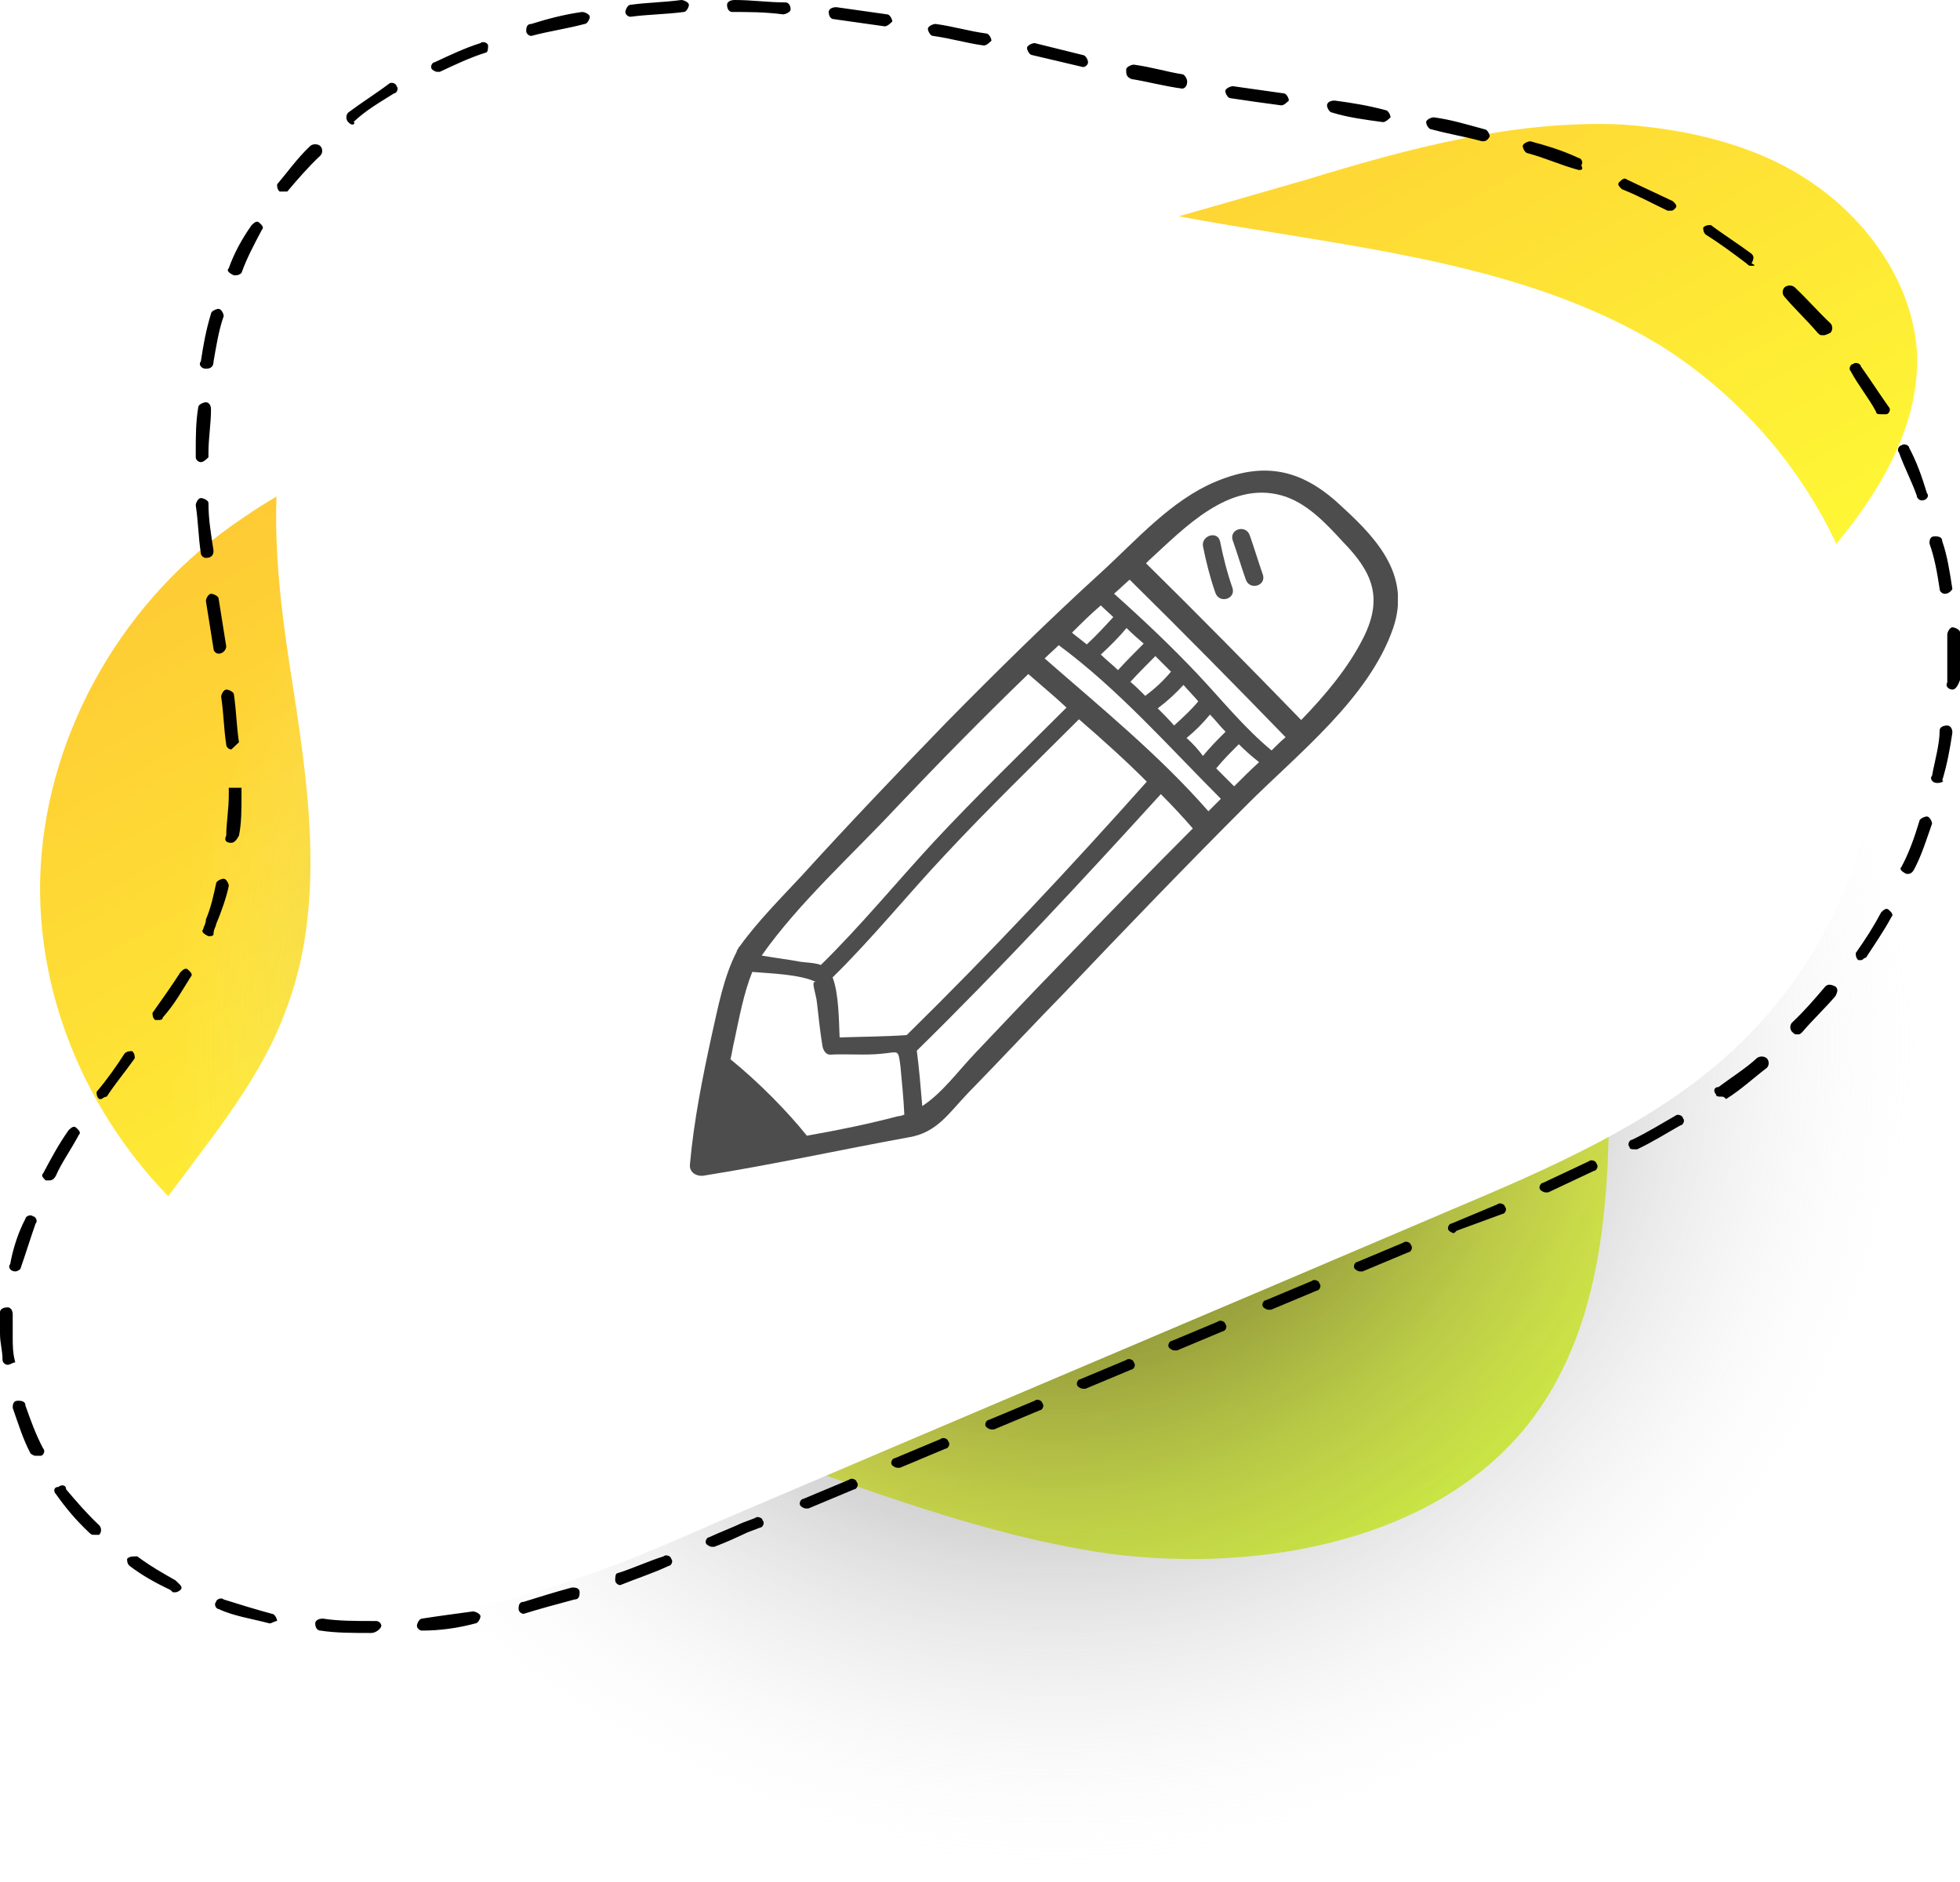 <svg width="125" height="120" viewBox="0 0 125 120" fill="none" xmlns="http://www.w3.org/2000/svg">
<path d="M103.437 7.939C96.628 7.633 89.818 9.465 83.333 11.45C66.959 16.183 50.422 20.763 34.047 25.496C27.562 27.328 21.076 29.16 15.564 32.977C7.944 38.015 3.08 46.565 2.594 55.267C2.108 63.969 6.161 72.824 13.294 78.626C21.401 85.191 32.587 87.328 42.801 90.687C52.043 93.587 61.122 97.71 70.85 99.084C80.577 100.305 91.602 98.168 97.438 90.839C102.14 84.885 102.626 76.946 102.626 69.465C102.626 61.984 102.302 54.198 106.031 47.633C108.463 43.206 112.678 39.694 116.083 35.878C119.488 32.061 122.568 27.328 122.244 22.29C121.92 18.168 119.326 14.351 115.921 11.908C112.354 9.313 107.814 8.244 103.437 7.939Z" fill="url(#paint0_linear)"/>
<path opacity="0.8" d="M67.445 120C98.784 120 124.189 96.076 124.189 66.565C124.189 37.054 98.784 13.13 67.445 13.13C36.106 13.13 10.7 37.054 10.7 66.565C10.7 96.076 36.106 120 67.445 120Z" fill="url(#paint1_radial)"/>
<path d="M23.671 104.122C22.536 104.122 21.401 104.122 20.428 103.969C20.266 103.969 20.104 103.817 20.104 103.511C20.104 103.359 20.266 103.206 20.59 103.206C21.563 103.359 22.698 103.359 23.833 103.359H23.995C24.157 103.359 24.319 103.511 24.319 103.664C24.319 103.817 23.995 104.122 23.671 104.122ZM26.913 103.969C26.751 103.969 26.589 103.817 26.589 103.664C26.589 103.511 26.751 103.206 26.913 103.206C27.886 103.053 29.021 102.901 30.156 102.748C30.318 102.748 30.642 102.901 30.642 103.053C30.642 103.206 30.48 103.511 30.318 103.511C29.183 103.817 28.048 103.969 26.913 103.969C27.075 103.969 27.075 103.969 26.913 103.969ZM17.186 103.511C16.051 103.206 14.916 103.053 13.943 102.595C13.781 102.595 13.619 102.29 13.781 102.137C13.781 101.985 14.105 101.832 14.267 101.985C15.24 102.29 16.213 102.595 17.348 102.901C17.51 102.901 17.672 103.206 17.672 103.359C17.51 103.359 17.348 103.511 17.186 103.511ZM33.398 102.901C33.236 102.901 33.074 102.748 33.074 102.595C33.074 102.443 33.074 102.137 33.398 102.137C34.371 101.832 35.344 101.527 36.479 101.221C36.641 101.221 36.965 101.221 36.965 101.527C36.965 101.679 36.965 101.985 36.641 101.985C35.506 102.29 34.371 102.595 33.398 102.901ZM11.187 101.527H11.025L10.863 101.374C9.89 100.916 9.079 100.458 8.268 99.847C8.106 99.695 8.106 99.542 8.106 99.389C8.268 99.237 8.431 99.237 8.755 99.237C9.566 99.847 10.376 100.305 11.187 100.763L11.349 100.916C11.511 101.069 11.673 101.221 11.511 101.374C11.511 101.374 11.349 101.527 11.187 101.527ZM39.559 101.069C39.397 101.069 39.235 100.916 39.235 100.763C39.235 100.61 39.235 100.305 39.397 100.305C40.37 100 41.342 99.542 42.315 99.237C42.477 99.084 42.802 99.237 42.802 99.389C42.964 99.542 42.802 99.847 42.639 99.847C41.667 100.305 40.694 100.61 39.559 101.069ZM45.396 98.626C45.233 98.626 45.071 98.473 45.071 98.473C44.909 98.32 45.071 98.015 45.233 98.015C45.882 97.71 46.693 97.404 47.341 97.099L48.152 96.794C48.314 96.641 48.638 96.794 48.638 96.946C48.8 97.099 48.638 97.404 48.476 97.404L47.665 97.71C47.017 98.015 46.368 98.32 45.558 98.626C45.558 98.626 45.558 98.626 45.396 98.626ZM5.999 97.862C5.837 97.862 5.837 97.862 5.674 97.71C4.864 96.946 4.215 96.183 3.567 95.267C3.405 95.114 3.405 94.809 3.729 94.809C3.891 94.656 4.215 94.656 4.215 94.962C4.864 95.725 5.512 96.488 6.323 97.252C6.485 97.404 6.485 97.71 6.323 97.862C6.161 97.862 5.999 97.862 5.999 97.862ZM51.394 96.183C51.232 96.183 51.07 96.03 51.07 96.03C50.908 95.878 51.07 95.572 51.232 95.572L54.15 94.351C54.313 94.198 54.637 94.351 54.637 94.504C54.799 94.656 54.637 94.962 54.475 94.962L51.556 96.183C51.394 96.183 51.394 96.183 51.394 96.183ZM57.231 93.588C57.069 93.588 56.907 93.435 56.907 93.435C56.745 93.282 56.907 92.977 57.069 92.977L59.987 91.755C60.149 91.603 60.473 91.755 60.473 91.908C60.636 92.061 60.473 92.366 60.311 92.366L57.393 93.588C57.393 93.588 57.393 93.588 57.231 93.588ZM2.27 92.824C2.108 92.824 1.946 92.672 1.946 92.672C1.459 91.755 1.135 90.687 0.811 89.771C0.811 89.618 0.811 89.313 1.135 89.313C1.297 89.313 1.621 89.313 1.621 89.618C1.946 90.534 2.27 91.45 2.756 92.366C2.918 92.519 2.756 92.824 2.594 92.824C2.27 92.824 2.27 92.824 2.27 92.824ZM63.23 91.145C63.067 91.145 62.905 90.992 62.905 90.992C62.743 90.84 62.905 90.534 63.067 90.534L65.986 89.313C66.148 89.16 66.472 89.313 66.472 89.466C66.634 89.618 66.472 89.924 66.31 89.924L63.392 91.145C63.23 91.145 63.23 91.145 63.23 91.145ZM69.066 88.549C68.904 88.549 68.742 88.397 68.742 88.397C68.58 88.244 68.742 87.939 68.904 87.939L71.822 86.717C71.984 86.565 72.309 86.717 72.309 86.87C72.471 87.023 72.309 87.328 72.147 87.328L69.228 88.549H69.066ZM0.486 87.023C0.324 87.023 0.162 86.87 0.162 86.717C0.162 86.107 0 85.649 0 85.038C0 84.58 0 84.122 0 83.664C0 83.511 0.162 83.359 0.486 83.359C0.649 83.359 0.811 83.511 0.811 83.817C0.811 84.275 0.811 84.733 0.811 85.191C0.811 85.801 0.811 86.259 0.973 86.87C0.811 86.87 0.649 87.023 0.486 87.023ZM74.903 86.107C74.741 86.107 74.579 85.954 74.579 85.954C74.416 85.801 74.579 85.496 74.741 85.496L77.659 84.275C77.821 84.122 78.145 84.275 78.145 84.427C78.307 84.58 78.145 84.885 77.983 84.885L75.065 86.107C75.065 86.107 75.065 86.107 74.903 86.107ZM80.901 83.511C80.739 83.511 80.577 83.359 80.577 83.359C80.415 83.206 80.577 82.901 80.739 82.901L83.658 81.679C83.82 81.527 84.144 81.679 84.144 81.832C84.306 81.985 84.144 82.29 83.982 82.29L81.064 83.511C80.901 83.511 80.901 83.511 80.901 83.511ZM86.738 81.069C86.576 81.069 86.414 80.916 86.414 80.916C86.252 80.763 86.414 80.458 86.576 80.458L89.494 79.237C89.656 79.084 89.981 79.237 89.981 79.389C90.143 79.542 89.981 79.847 89.818 79.847L86.9 81.069H86.738ZM0.973 81.069C0.811 81.069 0.811 81.069 0.973 81.069C0.649 81.069 0.486 80.763 0.649 80.611C0.811 79.695 1.135 78.626 1.621 77.71C1.621 77.557 1.946 77.404 2.108 77.557C2.27 77.557 2.432 77.862 2.27 78.015C1.946 78.931 1.621 80 1.297 80.916C1.297 80.916 1.135 81.069 0.973 81.069ZM92.737 78.626C92.575 78.626 92.412 78.473 92.412 78.473C92.25 78.32 92.412 78.015 92.575 78.015L95.493 76.794C95.655 76.641 95.979 76.794 95.979 76.946C96.141 77.099 95.979 77.404 95.817 77.404L92.899 78.473C92.737 78.626 92.737 78.626 92.737 78.626ZM98.573 76.03C98.411 76.03 98.249 75.878 98.249 75.878C98.087 75.725 98.249 75.42 98.411 75.42C99.384 74.962 100.357 74.504 101.329 74.046C101.492 73.893 101.816 74.046 101.816 74.198C101.978 74.351 101.816 74.656 101.654 74.656C100.681 75.114 99.708 75.572 98.735 76.03H98.573ZM3.08 75.267H2.918C2.756 75.114 2.594 74.962 2.756 74.809C3.243 73.893 3.729 72.977 4.377 72.061C4.54 71.908 4.702 71.756 4.864 71.908C5.026 72.061 5.188 72.214 5.026 72.366C4.54 73.282 3.891 74.198 3.567 74.962C3.405 75.267 3.243 75.267 3.08 75.267ZM104.248 73.282C104.086 73.282 103.923 73.282 103.923 73.13C103.761 72.977 103.923 72.672 104.086 72.672C105.058 72.214 106.031 71.603 106.842 71.145C107.004 70.992 107.328 71.145 107.328 71.298C107.49 71.45 107.328 71.756 107.166 71.756C106.355 72.214 105.383 72.824 104.41 73.282C104.41 73.282 104.41 73.282 104.248 73.282ZM6.485 70.076H6.323C6.161 69.924 6.161 69.771 6.161 69.618C6.809 68.855 7.458 67.939 7.944 67.175C8.106 67.023 8.268 67.023 8.431 67.023C8.593 67.175 8.593 67.328 8.593 67.481C7.944 68.397 7.296 69.16 6.809 69.924C6.647 69.924 6.485 70.076 6.485 70.076ZM109.76 69.924C109.598 69.924 109.436 69.924 109.436 69.771C109.274 69.618 109.274 69.313 109.598 69.313C110.409 68.702 111.381 68.091 112.03 67.481C112.192 67.328 112.516 67.328 112.678 67.481C112.84 67.633 112.84 67.939 112.678 68.091C111.868 68.702 111.057 69.466 110.084 70.076C109.922 69.924 109.922 69.924 109.76 69.924ZM114.624 65.954C114.462 65.954 114.462 65.954 114.3 65.801C114.137 65.649 114.137 65.343 114.3 65.191C115.11 64.427 115.759 63.664 116.407 62.901C116.569 62.748 116.732 62.748 117.056 62.901C117.218 63.053 117.218 63.206 117.056 63.511C116.407 64.275 115.597 65.038 114.948 65.801C114.786 65.954 114.786 65.954 114.624 65.954ZM10.052 65.038H9.89C9.728 64.885 9.728 64.733 9.728 64.58C10.376 63.664 11.025 62.748 11.511 61.985C11.673 61.832 11.835 61.679 11.997 61.832C12.159 61.985 12.322 62.137 12.159 62.29C11.673 63.053 11.187 63.969 10.376 64.885C10.376 65.038 10.214 65.038 10.052 65.038ZM118.677 61.221H118.515C118.353 61.069 118.353 60.916 118.353 60.763C119.001 59.847 119.488 59.084 119.974 58.168C120.136 58.015 120.298 57.862 120.46 58.015C120.623 58.168 120.785 58.321 120.623 58.473C120.136 59.389 119.488 60.305 119.001 61.069C118.839 61.069 118.839 61.221 118.677 61.221ZM13.294 59.694C13.294 59.694 13.132 59.694 13.294 59.694C12.97 59.542 12.808 59.389 12.97 59.236C12.97 59.084 13.132 58.931 13.132 58.626C13.457 57.862 13.619 57.099 13.781 56.336C13.781 56.183 14.105 56.03 14.267 56.03C14.429 56.03 14.591 56.336 14.591 56.488C14.429 57.252 14.105 58.168 13.781 58.931C13.781 59.084 13.619 59.236 13.619 59.542C13.619 59.694 13.457 59.694 13.294 59.694ZM121.595 55.725C121.271 55.572 121.109 55.42 121.271 55.267C121.757 54.351 122.082 53.435 122.406 52.366C122.406 52.214 122.73 52.061 122.892 52.061C123.054 52.061 123.217 52.366 123.217 52.519C122.892 53.435 122.568 54.504 122.082 55.42C121.92 55.725 121.757 55.725 121.595 55.725ZM14.754 53.74C14.429 53.74 14.267 53.588 14.429 53.282C14.429 52.519 14.591 51.603 14.591 50.687V50.229H15.402V50.687C15.402 51.603 15.402 52.519 15.24 53.282C15.078 53.588 14.916 53.74 14.754 53.74ZM123.541 49.924C123.217 49.924 123.054 49.618 123.217 49.466C123.379 48.55 123.703 47.481 123.703 46.565C123.703 46.412 123.865 46.26 124.189 46.26C124.351 46.26 124.514 46.412 124.514 46.718C124.351 47.786 124.189 48.702 123.865 49.771C124.027 49.771 123.865 49.924 123.541 49.924ZM14.754 47.786C14.591 47.786 14.429 47.633 14.429 47.481C14.267 46.412 14.267 45.496 14.105 44.427C14.105 44.275 14.267 43.969 14.429 43.969C14.591 43.969 14.916 44.122 14.916 44.275C15.078 45.343 15.078 46.26 15.24 47.328C15.078 47.481 14.916 47.633 14.754 47.786ZM124.514 43.969C124.351 43.969 124.027 43.817 124.189 43.511C124.189 43.053 124.189 42.748 124.189 42.29C124.189 41.679 124.189 41.069 124.189 40.458C124.189 40.305 124.351 40 124.514 40C124.676 40 125 40.153 125 40.305C125 40.916 125 41.527 125 42.137C125 42.595 125 43.053 125 43.359C124.838 43.817 124.676 43.969 124.514 43.969ZM13.943 41.679C13.781 41.679 13.619 41.527 13.619 41.374L13.132 38.321C13.132 38.168 13.294 37.862 13.457 37.862C13.619 37.862 13.943 38.015 13.943 38.168L14.429 41.221C14.429 41.374 14.267 41.679 13.943 41.679ZM124.027 37.862C123.865 37.862 123.703 37.71 123.703 37.557C123.541 36.489 123.379 35.572 123.054 34.656C123.054 34.504 123.054 34.198 123.379 34.198C123.541 34.198 123.865 34.198 123.865 34.504C124.189 35.42 124.351 36.489 124.514 37.557C124.514 37.557 124.351 37.862 124.027 37.862C124.189 37.862 124.189 37.862 124.027 37.862ZM13.132 35.572C12.97 35.572 12.808 35.42 12.808 35.267C12.646 34.198 12.646 33.282 12.484 32.214C12.484 32.061 12.646 31.756 12.808 31.756C12.97 31.756 13.294 31.908 13.294 32.061C13.294 33.13 13.457 34.046 13.619 35.114C13.619 35.42 13.457 35.572 13.132 35.572ZM122.568 31.908C122.406 31.908 122.244 31.756 122.244 31.603C121.92 30.687 121.433 29.771 121.109 28.855C120.947 28.702 121.109 28.397 121.271 28.397C121.433 28.244 121.757 28.397 121.757 28.55C122.244 29.466 122.568 30.382 122.892 31.45C123.054 31.603 122.892 31.908 122.568 31.908C122.73 31.908 122.568 31.908 122.568 31.908ZM12.808 29.466C12.646 29.466 12.484 29.313 12.484 29.16V28.855C12.484 27.939 12.484 26.87 12.646 25.954C12.646 25.802 12.97 25.649 13.132 25.649C13.294 25.649 13.457 25.802 13.457 26.107C13.457 27.023 13.294 27.939 13.294 28.855V29.16C13.132 29.313 12.97 29.466 12.808 29.466ZM119.974 26.412C119.812 26.412 119.65 26.412 119.65 26.259C119.163 25.343 118.515 24.58 118.029 23.664C117.866 23.511 118.029 23.206 118.191 23.206C118.353 23.053 118.677 23.206 118.677 23.359C119.326 24.275 119.812 25.038 120.46 25.954C120.623 26.107 120.46 26.412 120.298 26.412C120.136 26.412 119.974 26.412 119.974 26.412ZM13.132 23.511C12.808 23.511 12.646 23.206 12.808 23.053C12.97 21.985 13.132 21.069 13.457 20C13.457 19.847 13.781 19.695 13.943 19.695C14.105 19.695 14.267 20 14.267 20.153C13.943 21.069 13.781 22.137 13.619 23.053C13.619 23.359 13.457 23.511 13.132 23.511ZM116.245 21.374C116.083 21.374 116.083 21.374 115.921 21.221C115.272 20.458 114.462 19.695 113.813 18.931C113.651 18.779 113.651 18.473 113.813 18.321C113.975 18.168 114.3 18.168 114.462 18.321C115.272 19.084 115.921 19.847 116.732 20.611C116.894 20.763 116.894 21.069 116.732 21.221C116.407 21.374 116.407 21.374 116.245 21.374ZM14.916 17.557C14.754 17.557 14.754 17.557 14.916 17.557C14.591 17.404 14.429 17.252 14.591 17.099C14.916 16.183 15.402 15.267 16.051 14.351C16.213 14.198 16.375 14.046 16.537 14.198C16.699 14.351 16.861 14.504 16.699 14.656C16.213 15.572 15.726 16.488 15.402 17.404C15.24 17.557 15.078 17.557 14.916 17.557ZM111.706 16.947C111.543 16.947 111.543 16.947 111.381 16.794C110.571 16.183 109.76 15.572 108.787 14.962C108.625 14.809 108.625 14.656 108.625 14.504C108.787 14.351 108.949 14.351 109.112 14.351C109.922 14.962 110.895 15.572 111.706 16.183C111.868 16.336 111.868 16.488 111.706 16.794C112.03 16.947 111.868 16.947 111.706 16.947ZM106.518 13.435H106.355C105.383 12.977 104.572 12.519 103.437 12.061C103.275 11.908 103.113 11.756 103.275 11.603C103.437 11.45 103.599 11.298 103.761 11.45C104.734 11.908 105.707 12.366 106.68 12.824C106.842 12.977 107.004 13.13 106.842 13.282C106.68 13.435 106.68 13.435 106.518 13.435ZM17.996 12.214C17.834 12.214 17.834 12.214 17.834 12.214C17.672 12.061 17.672 11.908 17.672 11.756C18.32 10.992 18.969 10.076 19.779 9.313C19.942 9.16 20.266 9.16 20.428 9.313C20.59 9.466 20.59 9.771 20.428 9.924C19.617 10.687 18.969 11.45 18.32 12.214C18.32 12.214 18.158 12.214 17.996 12.214ZM100.681 10.84C100.519 10.84 100.519 10.84 100.681 10.84C99.546 10.534 98.573 10.076 97.438 9.771C97.276 9.771 97.114 9.466 97.114 9.313C97.114 9.16 97.438 9.008 97.6 9.008C98.735 9.313 99.708 9.618 100.681 10.076C100.843 10.076 101.005 10.382 100.843 10.534C101.005 10.84 100.843 10.84 100.681 10.84ZM94.52 9.008C94.358 9.008 94.358 9.008 94.52 9.008C93.385 8.702 92.412 8.55 91.278 8.244C91.115 8.244 90.953 7.939 90.953 7.786C90.953 7.634 91.278 7.481 91.44 7.481C92.575 7.634 93.547 7.939 94.682 8.244C94.844 8.244 95.007 8.55 95.007 8.702C94.844 9.008 94.682 9.008 94.52 9.008ZM22.536 7.939C22.373 7.939 22.373 7.939 22.211 7.786C22.049 7.634 22.049 7.328 22.211 7.176C23.022 6.565 23.995 5.954 24.805 5.343C24.968 5.191 25.292 5.343 25.292 5.496C25.454 5.649 25.292 5.954 25.13 5.954C24.157 6.565 23.346 7.023 22.536 7.786C22.698 7.786 22.536 7.939 22.536 7.939ZM88.197 7.786C88.035 7.786 88.035 7.786 88.197 7.786C87.062 7.634 85.927 7.481 84.955 7.176C84.793 7.176 84.63 6.87 84.63 6.718C84.63 6.565 84.793 6.412 85.117 6.412C86.252 6.565 87.224 6.718 88.359 7.023C88.521 7.023 88.683 7.328 88.683 7.481C88.521 7.634 88.359 7.786 88.197 7.786ZM81.712 6.718C80.577 6.565 79.442 6.412 78.469 6.26C78.307 6.26 78.145 5.954 78.145 5.802C78.145 5.649 78.469 5.496 78.632 5.496C79.766 5.649 80.739 5.802 81.874 5.954C82.036 5.954 82.198 6.26 82.198 6.412C82.036 6.565 81.874 6.718 81.712 6.718ZM75.389 5.649C74.254 5.496 73.119 5.191 72.147 5.038C71.822 4.885 71.822 4.733 71.822 4.427C71.822 4.275 72.147 4.122 72.309 4.122C73.444 4.275 74.416 4.58 75.389 4.733C75.551 4.733 75.713 5.038 75.713 5.191C75.713 5.496 75.551 5.649 75.389 5.649ZM27.886 4.58C27.724 4.58 27.562 4.427 27.562 4.427C27.399 4.275 27.562 3.969 27.724 3.969C28.697 3.511 29.669 3.053 30.642 2.748C30.804 2.595 31.128 2.748 31.128 2.901C31.128 3.053 31.128 3.359 30.966 3.359C29.994 3.664 29.021 4.122 28.048 4.58C28.048 4.58 28.048 4.58 27.886 4.58ZM69.066 4.275L65.824 3.511C65.662 3.511 65.499 3.206 65.499 3.053C65.499 2.901 65.824 2.748 65.986 2.748L69.066 3.511C69.228 3.511 69.39 3.817 69.39 3.969C69.39 4.122 69.228 4.275 69.066 4.275ZM62.743 2.901C61.608 2.748 60.636 2.443 59.501 2.29C59.339 2.29 59.176 1.985 59.176 1.832C59.176 1.679 59.501 1.527 59.663 1.527C60.798 1.679 61.77 1.985 62.905 2.137C63.067 2.137 63.23 2.443 63.23 2.595C63.067 2.748 62.905 2.901 62.743 2.901ZM33.885 2.29C33.722 2.29 33.56 2.137 33.56 1.985C33.56 1.832 33.56 1.527 33.885 1.527C34.857 1.221 35.992 0.916 37.127 0.763C37.289 0.763 37.614 0.916 37.614 1.069C37.614 1.221 37.451 1.527 37.289 1.527C36.154 1.832 35.02 1.985 33.885 2.29C34.047 2.29 34.047 2.29 33.885 2.29ZM56.42 1.679C55.285 1.527 54.313 1.374 53.178 1.221C53.016 1.221 52.853 1.069 52.853 0.763C52.853 0.611 53.016 0.458 53.34 0.458C54.475 0.611 55.447 0.763 56.582 0.916C56.745 0.916 56.907 1.221 56.907 1.374C56.745 1.527 56.582 1.679 56.42 1.679ZM40.208 1.069C40.045 1.069 39.883 0.916 39.883 0.763C39.883 0.611 40.045 0.305 40.208 0.305C41.342 0.153 42.315 0.153 43.45 0C43.612 0 43.936 0.153 43.936 0.305C43.936 0.458 43.774 0.763 43.612 0.763C42.477 0.916 41.342 0.916 40.208 1.069C40.37 1.069 40.208 1.069 40.208 1.069ZM49.935 0.916C48.8 0.763 47.665 0.763 46.693 0.763C46.531 0.763 46.368 0.611 46.368 0.305C46.368 0.153 46.531 0 46.855 0C47.99 0 48.962 0.153 50.097 0.153C50.259 0.153 50.422 0.305 50.422 0.611C50.422 0.763 50.097 0.916 49.935 0.916Z" fill="black"/>
<g filter="url(#filter0_d)">
<path d="M26.102 99.084C32.912 98.473 39.397 95.878 45.558 93.129C61.284 86.412 76.848 79.847 92.575 73.13C98.735 70.534 105.058 67.786 109.922 63.511C116.731 57.557 120.46 48.55 119.65 39.847C118.839 31.145 113.651 22.901 105.869 18.015C96.79 12.519 85.603 11.756 75.065 9.771C65.175 7.939 55.609 5.038 45.882 5.038C35.992 5.038 25.454 8.55 20.59 16.641C16.699 23.053 17.348 31.145 18.482 38.473C19.617 45.801 20.914 53.588 18.158 60.611C16.375 65.343 12.808 69.313 9.89 73.435C6.971 77.71 4.539 82.595 5.674 87.633C6.485 91.755 9.565 95.114 13.457 97.099C17.185 98.931 21.725 99.542 26.102 99.084Z" fill="white"/>
</g>
<g clip-path="url(#clip0)" filter="url(#filter1_d)">
<path d="M85.669 28.387C83.183 26 80.796 25.353 77.564 26.696C74.68 27.889 72.442 30.475 70.205 32.514C66.823 35.596 63.542 38.828 60.31 42.11C57.227 45.293 54.144 48.525 51.16 51.806C49.818 53.248 48.326 54.74 47.183 56.331C47.133 56.381 47.083 56.431 47.083 56.48C47.033 56.53 46.984 56.63 46.984 56.679C46.138 58.32 45.79 60.259 45.392 62C44.796 64.735 44.249 67.469 44 70.254C43.95 70.801 44.498 71.049 44.945 70.95C49.321 70.254 53.597 69.309 57.973 68.514C59.763 68.215 60.508 66.972 61.752 65.679C63.84 63.541 65.879 61.353 67.967 59.215C71.796 55.188 75.624 51.21 79.553 47.282C82.785 44.05 87.31 40.519 88.851 36.044C89.945 32.812 88.006 30.525 85.669 28.387ZM81.094 43.851C79.304 42.359 77.962 40.668 76.37 38.978C74.68 37.188 72.89 35.497 71.05 33.856C71.398 33.558 71.696 33.259 72.044 32.961C75.426 36.293 78.707 39.624 81.989 43.005C81.691 43.254 81.392 43.552 81.094 43.851ZM77.067 47.729C73.934 44.149 70.205 41.116 66.624 37.983C66.923 37.685 67.221 37.436 67.52 37.138C71.299 39.922 74.531 43.602 77.862 46.934C77.713 47.083 77.614 47.182 77.464 47.331C77.365 47.431 77.216 47.58 77.067 47.729ZM57.823 62C56.381 62.099 54.989 62.099 53.547 62.149C53.498 61.055 53.498 59.364 53.1 58.32C55.636 55.834 57.873 53.05 60.31 50.464C63.044 47.53 65.978 44.696 68.812 41.862C70.304 43.154 71.746 44.447 73.138 45.84C68.216 51.359 63.144 56.779 57.823 62ZM70.205 34.602C70.453 34.851 70.752 35.099 71 35.348C70.453 35.944 69.906 36.541 69.31 37.088C69.011 36.84 68.663 36.591 68.365 36.342C68.962 35.746 69.558 35.149 70.205 34.602ZM73.835 41.166C74.431 40.718 74.978 40.221 75.475 39.674L75.525 39.724C75.823 40.072 76.122 40.37 76.42 40.718C75.973 41.265 75.426 41.762 74.879 42.259C74.58 41.911 74.183 41.514 73.835 41.166ZM73.039 40.37C72.741 40.072 72.442 39.773 72.094 39.475C72.591 38.928 73.138 38.381 73.685 37.834C74.033 38.182 74.381 38.53 74.68 38.828C74.183 39.425 73.636 39.922 73.039 40.37ZM71.299 38.729C70.951 38.381 70.553 38.083 70.205 37.735C70.801 37.188 71.348 36.641 71.846 36.044C72.194 36.392 72.591 36.74 72.939 37.038C72.343 37.635 71.796 38.182 71.299 38.729ZM75.674 43.055C76.221 42.608 76.719 42.11 77.166 41.563C77.514 41.911 77.812 42.309 78.16 42.657C77.663 43.154 77.166 43.652 76.719 44.199C76.42 43.801 76.072 43.403 75.674 43.055ZM57.127 47.53C59.862 44.646 62.696 41.762 65.58 38.978C66.376 39.674 67.221 40.37 68.017 41.116C65.183 43.95 62.299 46.735 59.564 49.668C57.127 52.304 54.89 55.038 52.354 57.525C51.906 57.375 51.359 57.375 51.061 57.326C50.265 57.176 49.42 57.077 48.575 56.928C50.962 53.547 54.293 50.563 57.127 47.53ZM51.459 68.414C50.265 66.922 48.426 65.033 46.586 63.541C46.685 63.143 46.735 62.746 46.834 62.348C47.133 60.956 47.431 59.315 47.978 57.972C49.172 58.072 51.011 58.121 52.056 58.618C51.658 58.469 52.056 59.364 52.105 59.961C52.205 60.856 52.304 61.801 52.453 62.696C52.503 62.994 52.702 63.293 53 63.243C54.044 63.193 55.138 63.293 56.183 63.193C57.326 63.094 57.276 62.845 57.426 63.989C57.525 65.033 57.624 66.027 57.674 67.072C57.525 67.121 57.426 67.171 57.276 67.171C55.387 67.668 53.448 68.066 51.459 68.414ZM67.52 57.574C65.73 59.414 63.989 61.254 62.199 63.143C61.105 64.287 60.111 65.679 58.818 66.525C58.718 65.331 58.619 64.138 58.47 62.994C63.84 57.724 68.962 52.204 74.033 46.635C74.73 47.331 75.426 48.077 76.072 48.823C73.188 51.707 70.354 54.641 67.52 57.574ZM78.707 46.138C78.31 45.74 77.962 45.392 77.564 44.994C78.011 44.447 78.508 43.95 79.006 43.453C79.403 43.851 79.851 44.248 80.299 44.596C79.752 45.094 79.205 45.641 78.707 46.138ZM86.962 36.641C86.017 38.53 84.575 40.27 82.984 41.911C79.702 38.53 76.42 35.199 73.089 31.917C73.138 31.867 73.238 31.768 73.287 31.718C75.525 29.679 78.359 26.646 81.741 27.591C83.332 28.038 84.575 29.381 85.669 30.574C87.459 32.414 88.254 34.055 86.962 36.641Z" fill="#4D4D4D"/>
<path d="M77.812 30.525C77.663 29.828 76.619 30.127 76.719 30.823C76.918 31.817 77.166 32.812 77.514 33.806C77.763 34.502 78.807 34.204 78.608 33.508C78.26 32.514 78.011 31.519 77.812 30.525Z" fill="#4D4D4D"/>
<path d="M79.702 30.127C79.453 29.431 78.409 29.729 78.608 30.425C78.906 31.27 79.155 32.116 79.453 32.961C79.702 33.657 80.746 33.359 80.547 32.663C80.249 31.817 80 30.972 79.702 30.127Z" fill="#4D4D4D"/>
</g>
<defs>
<filter id="filter0_d" x="1.39" y="5.038" width="122.37" height="102.191" filterUnits="userSpaceOnUse" color-interpolation-filters="sRGB">
<feFlood flood-opacity="0" result="BackgroundImageFix"/>
<feColorMatrix in="SourceAlpha" type="matrix" values="0 0 0 0 0 0 0 0 0 0 0 0 0 0 0 0 0 0 127 0"/>
<feOffset dy="4"/>
<feGaussianBlur stdDeviation="2"/>
<feColorMatrix type="matrix" values="0 0 0 0 0 0 0 0 0 0 0 0 0 0 0 0 0 0 0.25 0"/>
<feBlend mode="normal" in2="BackgroundImageFix" result="effect1_dropShadow"/>
<feBlend mode="normal" in="SourceGraphic" in2="effect1_dropShadow" result="shape"/>
</filter>
<filter id="filter1_d" x="40" y="26" width="53.149" height="53" filterUnits="userSpaceOnUse" color-interpolation-filters="sRGB">
<feFlood flood-opacity="0" result="BackgroundImageFix"/>
<feColorMatrix in="SourceAlpha" type="matrix" values="0 0 0 0 0 0 0 0 0 0 0 0 0 0 0 0 0 0 127 0"/>
<feOffset dy="4"/>
<feGaussianBlur stdDeviation="2"/>
<feColorMatrix type="matrix" values="0 0 0 0 0 0 0 0 0 0 0 0 0 0 0 0 0 0 0.25 0"/>
<feBlend mode="normal" in2="BackgroundImageFix" result="effect1_dropShadow"/>
<feBlend mode="normal" in="SourceGraphic" in2="effect1_dropShadow" result="shape"/>
</filter>
<linearGradient id="paint0_linear" x1="17.107" y1="22.151" x2="108.831" y2="188.06" gradientUnits="userSpaceOnUse">
<stop offset="0.016" stop-color="#FEC635"/>
<stop offset="0.306" stop-color="#FEF635"/>
<stop offset="1" stop-color="#80FE02"/>
</linearGradient>
<radialGradient id="paint1_radial" cx="0" cy="0" r="1" gradientUnits="userSpaceOnUse" gradientTransform="translate(67.382 66.6) scale(56.786 53.475)">
<stop/>
<stop offset="0.092" stop-color="#0E0E0E" stop-opacity="0.908"/>
<stop offset="0.267" stop-color="#333333" stop-opacity="0.733"/>
<stop offset="0.507" stop-color="#707070" stop-opacity="0.493"/>
<stop offset="0.798" stop-color="#C2C2C2" stop-opacity="0.202"/>
<stop offset="1" stop-color="white" stop-opacity="0"/>
</radialGradient>
<clipPath id="clip0">
<rect width="45.149" height="45" fill="white" transform="translate(44 26)"/>
</clipPath>
</defs>
</svg>
